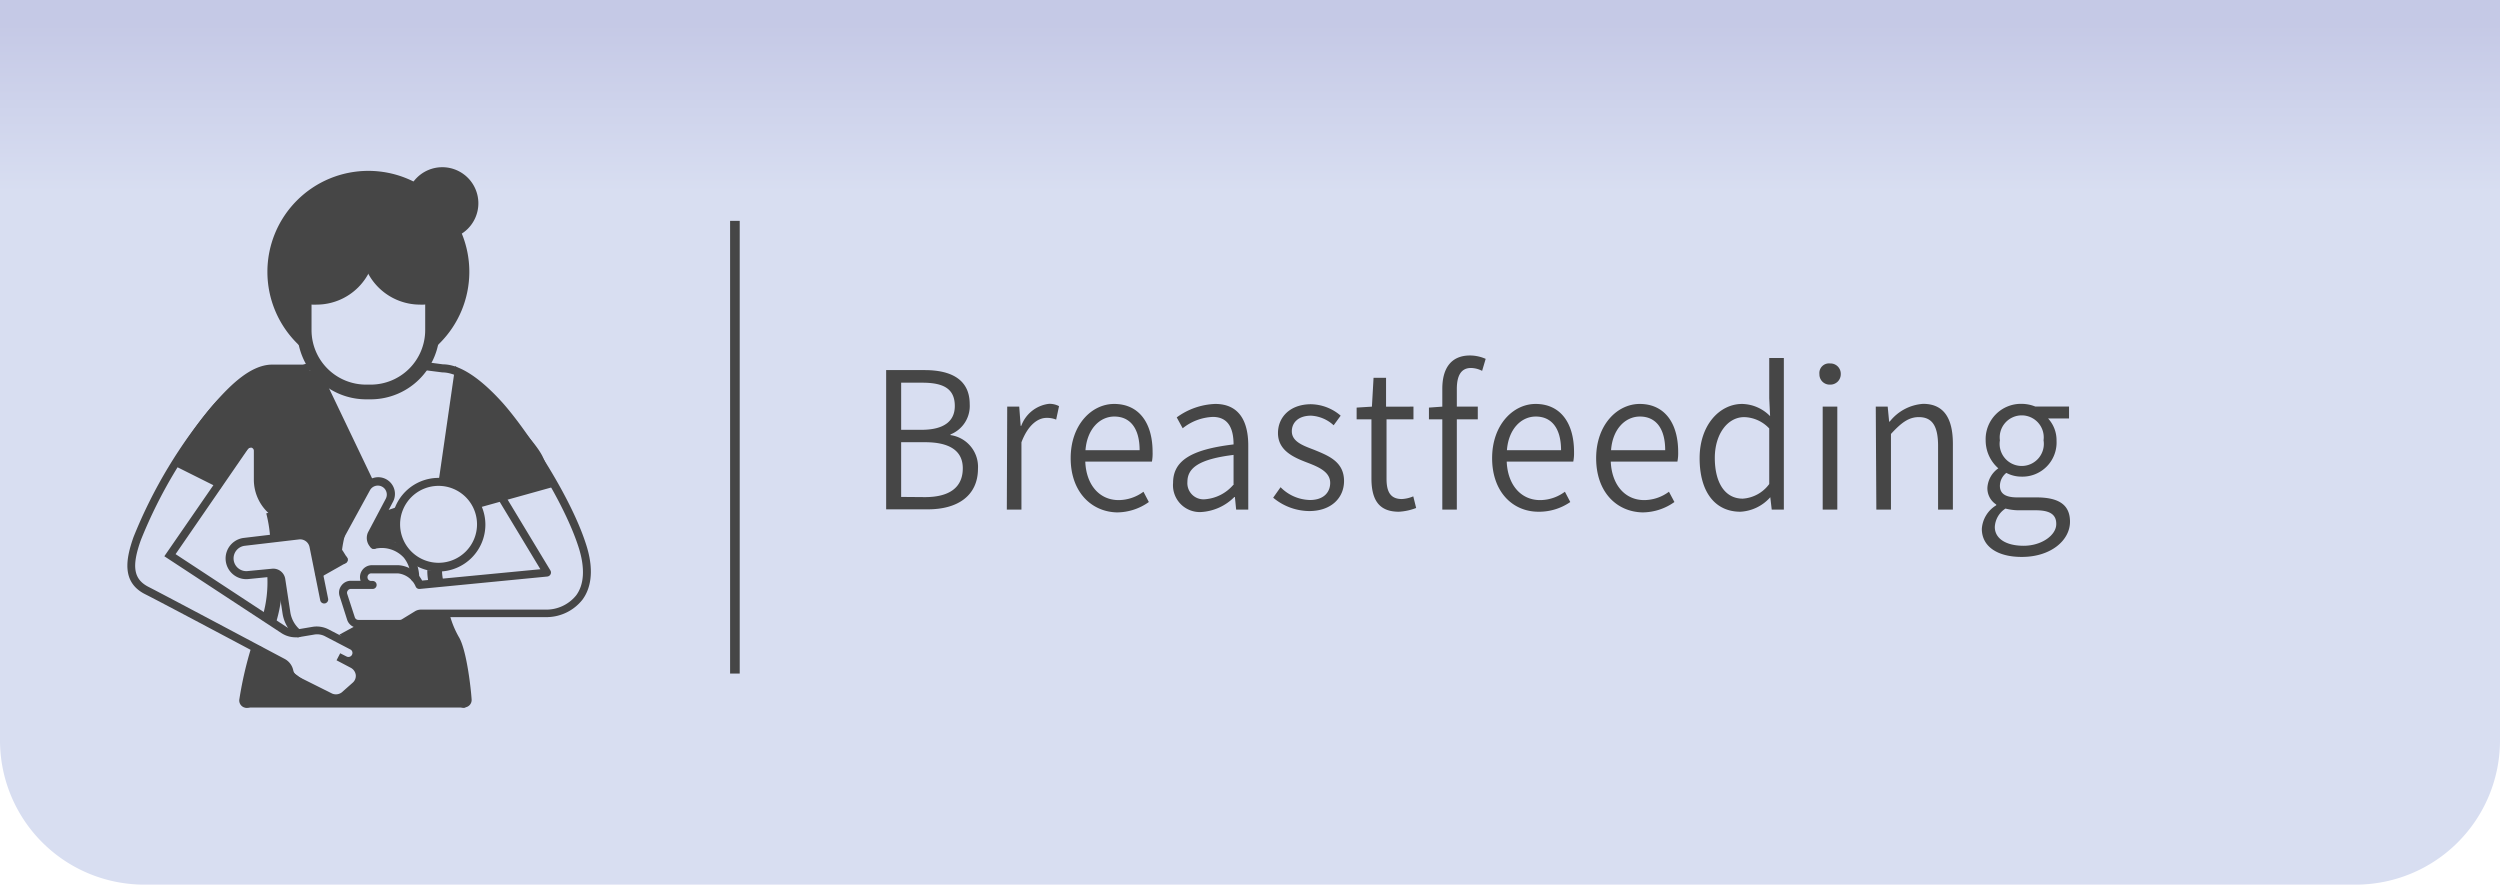 <svg xmlns="http://www.w3.org/2000/svg" xmlns:xlink="http://www.w3.org/1999/xlink" viewBox="0 0 260 92"><defs><style>.cls-1{fill:url(#未命名漸層_10);}.cls-2{fill:#464646;}.cls-3{fill:#d8def1;}</style><linearGradient id="未命名漸層_10" x1="130" y1="2.5" x2="130" y2="20.05" gradientUnits="userSpaceOnUse"><stop offset="0" stop-color="#c5c9e6"/><stop offset="1" stop-color="#d8def1"/></linearGradient></defs><g id="圖層_8" data-name="圖層 8"><path class="cls-1" d="M0,0H260a0,0,0,0,1,0,0V77a15,15,0,0,1-15,15H15A15,15,0,0,1,0,77V0A0,0,0,0,1,0,0Z"/></g><g id="shadow"><rect class="cls-2" x="75.93" y="22.97" width="1" height="47.08"/><path class="cls-2" d="M35.74,58.62a.42.42,0,0,1-.35-.2L35,57.76a1.74,1.74,0,0,1-.14-1.84l2.9-5.29a1.74,1.74,0,1,1,3.07,1.63L39,55.76c-.07.13-.1.26.2.65a.41.41,0,0,1-.07.58.42.42,0,0,1-.59-.07,1.4,1.4,0,0,1-.27-1.55l1.85-3.5A.91.91,0,0,0,38.47,51l-2.9,5.3a.9.9,0,0,0,.09,1l.43.69a.4.4,0,0,1-.13.57A.34.34,0,0,1,35.74,58.62Z"/><path class="cls-2" d="M45.61,59.44a4.87,4.87,0,1,1,4.87-4.87A4.88,4.88,0,0,1,45.61,59.44Zm0-8.91a4,4,0,1,0,4,4A4,4,0,0,0,45.61,50.53Z"/><path class="cls-2" d="M41.58,65.3H37.27a1.23,1.23,0,0,1-1.17-.85L35.32,62a1.19,1.19,0,0,1,.18-1.09,1.21,1.21,0,0,1,1-.51h1a1.24,1.24,0,0,1,1.16-1.62h2.76a3,3,0,0,1,2.48,1.6L56.2,59.2l-8.45-14v4.69a.42.42,0,0,1-.42.42.41.41,0,0,1-.41-.42V43.73a.41.41,0,0,1,.3-.4.42.42,0,0,1,.47.18l9.56,15.83a.41.41,0,0,1,0,.4.43.43,0,0,1-.33.22L43.66,61.25a.41.41,0,0,1-.43-.25,2.26,2.26,0,0,0-1.86-1.37H38.61a.39.39,0,0,0-.39.4.38.38,0,0,0,.39.39h.15a.41.41,0,0,1,.41.42.41.41,0,0,1-.41.41H36.49a.37.37,0,0,0-.32.17.37.37,0,0,0-.06.35l.79,2.43a.39.39,0,0,0,.37.27h4.31a.37.37,0,0,0,.21-.06l1.34-.82a1.2,1.2,0,0,1,.64-.19H56.71a4,4,0,0,0,3.21-1.48c.83-1.12.93-2.8.3-4.86-1.52-4.89-6-11.72-8.56-14.57C49.47,40,47.51,38.73,46,38.73l-1.95-.25A.43.43,0,0,1,43.7,38a.43.43,0,0,1,.47-.36l1.89.25h0c1.72,0,3.83,1.36,6.21,4,2.58,2.9,7.18,9.87,8.73,14.88.91,2.92.27,4.66-.42,5.59a4.78,4.78,0,0,1-3.88,1.82H43.77a.42.42,0,0,0-.21.06l-1.33.83A1.25,1.25,0,0,1,41.58,65.3Z"/><path class="cls-2" d="M42.66,39.08h-.13c-1.06-.18-2.85-1-2.85-2.78a.77.77,0,0,1,1.54,0c0,1,1.55,1.26,1.57,1.27a.77.77,0,0,1-.13,1.52Z"/><path class="cls-2" d="M35,73.07a1.84,1.84,0,0,1-.79-.19L30.63,71.1a1.78,1.78,0,0,1-.94-1.21,1,1,0,0,0-.47-.63C26.33,67.73,16.8,62.65,15.1,61.8c-2.49-1.25-2-3.7-1.22-5.93A50.3,50.3,0,0,1,22.3,41.94C24,40,26.05,38,28.19,37.92l3.3,0s1.79-.34,1.79-1.61a.42.42,0,1,1,.84,0c0,2-2.45,2.41-2.56,2.43l-3.34,0c-1.82.09-3.7,1.94-5.3,3.74a49.58,49.58,0,0,0-8.26,13.66c-1,2.78-.77,4.11.81,4.91S26.72,67,29.61,68.53a1.75,1.75,0,0,1,.89,1.19,1,1,0,0,0,.5.64l3.54,1.77a1,1,0,0,0,1-.12l1.13-1a.94.94,0,0,0,.33-.82,1,1,0,0,0-.5-.73L35,68.67l.38-.73.67.34a.42.42,0,0,0,.59-.49.4.4,0,0,0-.21-.25l-2.61-1.36A1.77,1.77,0,0,0,32.65,66l-1.49.25a2.7,2.7,0,0,1-1.88-.4l-12.19-8,8-11.59a1.14,1.14,0,0,1,1.29-.5,1.18,1.18,0,0,1,.86,1.13v3a3.89,3.89,0,0,0,3.88,3.89h.5a3.89,3.89,0,0,0,3.89-3.89.42.42,0,1,1,.83,0,4.73,4.73,0,0,1-4.72,4.72h-.5a4.73,4.73,0,0,1-4.72-4.72v-3a.33.33,0,0,0-.24-.33.34.34,0,0,0-.38.15L18.26,57.63l11.47,7.53a1.82,1.82,0,0,0,1.3.28l1.48-.25a2.69,2.69,0,0,1,1.65.26l2.61,1.35a1.29,1.29,0,0,1,.63.76,1.24,1.24,0,0,1-.13,1,1.13,1.13,0,0,1-.24.29,1.78,1.78,0,0,1,.21,2.86l-1.14,1A1.78,1.78,0,0,1,35,73.07Z"/><path class="cls-2" d="M36.91,37.75a7.23,7.23,0,0,1-6.34-4,.76.76,0,0,1,.3-1,.77.77,0,0,1,1,.31,5.51,5.51,0,0,0,10,0,.77.77,0,0,1,1-.31.76.76,0,0,1,.3,1A7.24,7.24,0,0,1,36.91,37.75Z"/><path class="cls-2" d="M43.12,60.5h0a.41.41,0,0,1-.4-.43A3.37,3.37,0,0,0,42,58a3.12,3.12,0,0,0-3-.93.41.41,0,0,1-.51-.29.42.42,0,0,1,.29-.51,3.92,3.92,0,0,1,3.87,1.17,4.19,4.19,0,0,1,.95,2.67A.42.42,0,0,1,43.12,60.5Z"/><path class="cls-2" d="M33.21,60.05a.44.44,0,0,1-.37-.21.42.42,0,0,1,.16-.57l2.54-1.43a.43.43,0,0,1,.57.16.41.41,0,0,1-.16.56L33.41,60A.36.36,0,0,1,33.21,60.05Z"/><path class="cls-2" d="M31,66.28a.41.41,0,0,1-.27-.1,3.86,3.86,0,0,1-1.35-2.41l-.52-3.41a.46.46,0,0,0-.5-.39l-2.51.25a2.15,2.15,0,0,1-.47-4.28L31,55.27a1.82,1.82,0,0,1,2,1.45l1.13,5.57a.42.42,0,0,1-.82.17l-1.12-5.58a1,1,0,0,0-1.09-.78l-5.63.66a1.32,1.32,0,0,0,.29,2.63l2.51-.24a1.26,1.26,0,0,1,1.4,1.09l.52,3.41a3,3,0,0,0,1.07,1.89.42.42,0,0,1,.05.59A.41.41,0,0,1,31,66.28Z"/><path class="cls-2" d="M29.63,55.94H28.1a13.87,13.87,0,0,0-.41-2.55L29.18,53A16.15,16.15,0,0,1,29.63,55.94Z"/><path class="cls-2" d="M28.75,64.6,27.34,64a12.74,12.74,0,0,0,.46-4.11l1.53-.06A14.48,14.48,0,0,1,28.75,64.6Z"/><path class="cls-2" d="M25.65,73.61h-.11a.77.77,0,0,1-.65-.87,39,39,0,0,1,1.12-5,.77.77,0,1,1,1.47.45A37.39,37.39,0,0,0,26.4,73,.75.75,0,0,1,25.65,73.61Z"/><path class="cls-2" d="M48.28,73.61a.77.77,0,0,1-.77-.72c-.08-1.5-.57-4.94-1.11-5.82a11.55,11.55,0,0,1-1.1-2.64A.77.77,0,1,1,46.79,64a9.57,9.57,0,0,0,.92,2.23c.83,1.35,1.28,5.49,1.34,6.54a.77.77,0,0,1-.73.8Z"/><path class="cls-2" d="M44.63,60.84a5.83,5.83,0,0,1-.19-1.55l1.53.07a5,5,0,0,0,.15,1.13Z"/><path class="cls-2" d="M33.38,38.63l5.4,11.29A12.14,12.14,0,0,0,37,52.77,12.71,12.71,0,0,0,35.5,57.9c0,.6-1.15,1.18-1.15,1.18l-1.22.12s.25-3.28-1.57-3.34H28.77l-.13-2.12A7.08,7.08,0,0,1,27.13,51a34.32,34.32,0,0,1-.37-4.55,1.26,1.26,0,0,0-1,.24,34.74,34.74,0,0,0-2.85,4.13l-5.1-2.55s4.13-7,6.56-8S27,38.33,27,38.33Z"/><path class="cls-2" d="M45.61,50.12l1.74-12.06s8,6.88,9.14,9.55a26.82,26.82,0,0,1,1.16,3l-8.07,2.25S49.35,50.56,45.61,50.12Z"/><polygon class="cls-2" points="41.69 52.59 41.33 56.41 38.53 56.43 39.93 53.19 41.69 52.59"/><path class="cls-2" d="M25.55,73.58H48.4s-.44-3.84-.8-5.34a13.93,13.93,0,0,0-1-2.75l-.85-1.42L43.79,64l-2.42,1-4.1-.07L35.3,66l1.58,1.61v.85l.14.83.38,1.52-1.9,1.78-2.43-.73L29,68.81l-2.07-.73-1.05,3.19Z"/><circle class="cls-2" cx="38.31" cy="28.27" r="9.75"/><path class="cls-2" d="M38.31,38.77a10.5,10.5,0,1,1,10.5-10.5A10.51,10.51,0,0,1,38.31,38.77Zm0-19.5a9,9,0,1,0,9,9A9,9,0,0,0,38.31,19.27Z"/><path class="cls-3" d="M31.65,27.11H45a0,0,0,0,1,0,0v7.26a6.41,6.41,0,0,1-6.41,6.41h-.49a6.41,6.41,0,0,1-6.41-6.41V27.11a0,0,0,0,1,0,0Z"/><path class="cls-2" d="M38.56,41.53h-.49a7.17,7.17,0,0,1-7.16-7.16v-8H45.72v8A7.17,7.17,0,0,1,38.56,41.53ZM32.4,27.86v6.51A5.67,5.67,0,0,0,38.07,40h.49a5.67,5.67,0,0,0,5.66-5.66V27.86Z"/><path class="cls-2" d="M46.33,25.56c0,3,.33,5.38-2.64,5.38a5.38,5.38,0,0,1-5.38-5.38c0-3,2.41-4.42,5.38-4.42C44.37,21.14,46.33,22.59,46.33,25.56Z"/><path class="cls-2" d="M43.69,31.68a6.13,6.13,0,0,1-6.13-6.12c0-3.14,2.41-5.17,6.13-5.17,1.15,0,3.39,1.83,3.39,5.17v.8c0,1.87,0,3.47-1,4.48A3.26,3.26,0,0,1,43.69,31.68Zm0-9.79c-1.07,0-4.61.27-4.61,3.67a4.64,4.64,0,0,0,4.63,4.63,1.85,1.85,0,0,0,1.37-.41c.56-.56.54-1.87.53-3.4v-.82C45.58,23.07,44.06,22,43.67,21.89Z"/><path class="cls-2" d="M38.31,25.56a5.38,5.38,0,0,1-5.38,5.38c-3,0-2.69-2.41-2.69-5.38s3.43-3.24,2.69-3.24C30,22.32,38.31,22.59,38.31,25.56Z"/><path class="cls-2" d="M32.93,31.68a3.29,3.29,0,0,1-2.45-.85c-1-1-1-2.67-1-4.58v-.69a3.72,3.72,0,0,1,2.08-3.43c.14-.56.73-.56,1.36-.56a.82.82,0,0,1,.68.28c2,.4,5.45,1.32,5.45,3.71A6.13,6.13,0,0,1,32.93,31.68Zm-.15-8.46A2.42,2.42,0,0,0,31,25.56v.7c0,1.58,0,2.93.55,3.51a1.88,1.88,0,0,0,1.39.42,4.63,4.63,0,0,0,4.63-4.63C37.56,24.9,36.73,24,32.78,23.22Z"/><circle class="cls-2" cx="45.96" cy="21.14" r="2.98"/><path class="cls-2" d="M46,24.89a3.75,3.75,0,1,1,3.75-3.75A3.75,3.75,0,0,1,46,24.89Zm0-6a2.22,2.22,0,1,0,2.22,2.22A2.23,2.23,0,0,0,46,18.92Z"/></g><g id="TXT"><path class="cls-2" d="M92.16,38.49h4c2.79,0,4.69,1,4.69,3.54a3.18,3.18,0,0,1-2,3.15v.07a3.33,3.33,0,0,1,2.86,3.48c0,2.83-2.12,4.24-5.2,4.24H92.16Zm3.67,6.21c2.48,0,3.47-1,3.47-2.47,0-1.78-1.14-2.43-3.38-2.43h-2.2v4.9Zm.37,7c2.44,0,3.93-.93,3.93-3,0-1.86-1.43-2.71-3.93-2.71H93.72v5.69Z"/><path class="cls-2" d="M104.75,42.29H106l.15,2h.06A3.52,3.52,0,0,1,109.07,42a2.09,2.09,0,0,1,1.07.24l-.3,1.4a2.49,2.49,0,0,0-1-.18c-.86,0-1.91.68-2.61,2.54v7h-1.52Z"/><path class="cls-2" d="M111.35,47.65c0-3.48,2.19-5.64,4.52-5.64,2.54,0,4,1.92,4,5a4.63,4.63,0,0,1-.07,1h-6.93c.09,2.38,1.44,4,3.47,4a4.38,4.38,0,0,0,2.58-.87l.56,1.07a5.75,5.75,0,0,1-3.33,1.08C113.49,53.22,111.35,51.15,111.35,47.65Zm7.17-.83c0-2.3-1-3.5-2.63-3.5-1.5,0-2.83,1.28-3,3.5Z"/><path class="cls-2" d="M122,50.22c0-2.34,1.94-3.48,6.29-4,0-1.44-.41-2.86-2.16-2.86A5.35,5.35,0,0,0,123,44.54l-.62-1.13a7.19,7.19,0,0,1,4-1.4c2.46,0,3.44,1.76,3.44,4.33V53h-1.26l-.13-1.31h-.06a5.31,5.31,0,0,1-3.42,1.56A2.79,2.79,0,0,1,122,50.22Zm6.29.22V47.31c-3.58.44-4.8,1.35-4.8,2.81a1.68,1.68,0,0,0,1.87,1.8A4.3,4.3,0,0,0,128.25,50.44Z"/><path class="cls-2" d="M132.41,51.76l.77-1.09A4.41,4.41,0,0,0,136.24,52c1.41,0,2.1-.79,2.1-1.78,0-1.15-1.22-1.66-2.36-2.1-1.45-.55-3.07-1.26-3.07-3.08,0-1.66,1.26-3,3.44-3a4.85,4.85,0,0,1,3.08,1.19l-.73,1a3.76,3.76,0,0,0-2.35-1c-1.35,0-2,.75-2,1.62,0,1.07,1.13,1.48,2.29,1.92,1.48.61,3.14,1.22,3.14,3.26,0,1.7-1.28,3.12-3.63,3.12A5.92,5.92,0,0,1,132.41,51.76Z"/><path class="cls-2" d="M142.63,49.74V43.61h-1.54V42.39l1.59-.1.17-3h1.3v3H147v1.32h-2.8V49.8c0,1.31.38,2.1,1.6,2.1a3.45,3.45,0,0,0,1.18-.28l.3,1.21a5.82,5.82,0,0,1-1.8.39C143.3,53.22,142.63,51.84,142.63,49.74Z"/><path class="cls-2" d="M154.14,38.57a2.6,2.6,0,0,0-1.16-.3c-1,0-1.47.76-1.47,2.18v1.84h2.18v1.32h-2.18V53H150V43.61h-1.39V42.39l1.39-.1V40.43c0-2.16.94-3.46,2.88-3.46a4.1,4.1,0,0,1,1.63.35Z"/><path class="cls-2" d="M155.18,47.65c0-3.48,2.2-5.64,4.52-5.64,2.54,0,4,1.92,4,5a4.57,4.57,0,0,1-.08,1H156.7c.09,2.38,1.45,4,3.47,4a4.35,4.35,0,0,0,2.58-.87l.56,1.07A5.71,5.71,0,0,1,160,53.22C157.32,53.22,155.18,51.15,155.18,47.65Zm7.17-.83c0-2.3-1-3.5-2.63-3.5-1.5,0-2.83,1.28-3,3.5Z"/><path class="cls-2" d="M166,47.65c0-3.48,2.2-5.64,4.53-5.64,2.53,0,4,1.92,4,5a4.57,4.57,0,0,1-.08,1h-6.93c.1,2.38,1.45,4,3.48,4a4.35,4.35,0,0,0,2.57-.87l.57,1.07a5.77,5.77,0,0,1-3.33,1.08C168.1,53.22,166,51.15,166,47.65Zm7.18-.83c0-2.3-1-3.5-2.63-3.5-1.5,0-2.84,1.28-3,3.5Z"/><path class="cls-2" d="M176.76,47.65c0-3.46,2.09-5.64,4.42-5.64a4.18,4.18,0,0,1,2.91,1.27L184,41.42V37.23h1.52V53h-1.26l-.15-1.29h0A4.46,4.46,0,0,1,181,53.22C178.4,53.22,176.76,51.21,176.76,47.65ZM184,50.34V44.56a3.7,3.7,0,0,0-2.6-1.18c-1.73,0-3.06,1.76-3.06,4.25s1,4.23,2.91,4.23A3.72,3.72,0,0,0,184,50.34Z"/><path class="cls-2" d="M189.22,38.91a1,1,0,0,1,1.11-1.11,1.07,1.07,0,0,1,1.11,1.11A1.08,1.08,0,0,1,190.33,40,1.06,1.06,0,0,1,189.22,38.91Zm.34,3.38h1.52V53h-1.52Z"/><path class="cls-2" d="M195.08,42.29h1.24l.15,1.56h.06A4.84,4.84,0,0,1,200,42c2.12,0,3.1,1.44,3.1,4.17V53h-1.54V46.38c0-2.06-.6-3-2-3-1.07,0-1.84.6-2.9,1.75V53h-1.52Z"/><path class="cls-2" d="M206.11,55a3.1,3.1,0,0,1,1.5-2.45v-.08a2,2,0,0,1-.92-1.76,2.65,2.65,0,0,1,1.13-2V48.7a3.86,3.86,0,0,1-1.31-2.87A3.67,3.67,0,0,1,210.26,42a3.87,3.87,0,0,1,1.41.28h3.51v1.24H213a3.33,3.33,0,0,1,.88,2.32,3.55,3.55,0,0,1-3.66,3.73,3.34,3.34,0,0,1-1.56-.39,1.74,1.74,0,0,0-.67,1.34c0,.7.41,1.21,1.8,1.21h2c2.33,0,3.49.77,3.49,2.53,0,1.94-2,3.66-5,3.66C207.8,57.93,206.11,56.88,206.11,55Zm7.74-.53c0-1-.73-1.4-2.12-1.4h-1.86a5.81,5.81,0,0,1-1.3-.18,2.42,2.42,0,0,0-1.11,1.92c0,1.18,1.13,1.95,3,1.95S213.85,55.66,213.85,54.51Zm-1.32-8.68a2.29,2.29,0,1,0-4.54,0,2.3,2.3,0,1,0,4.54,0Z"/></g></svg>